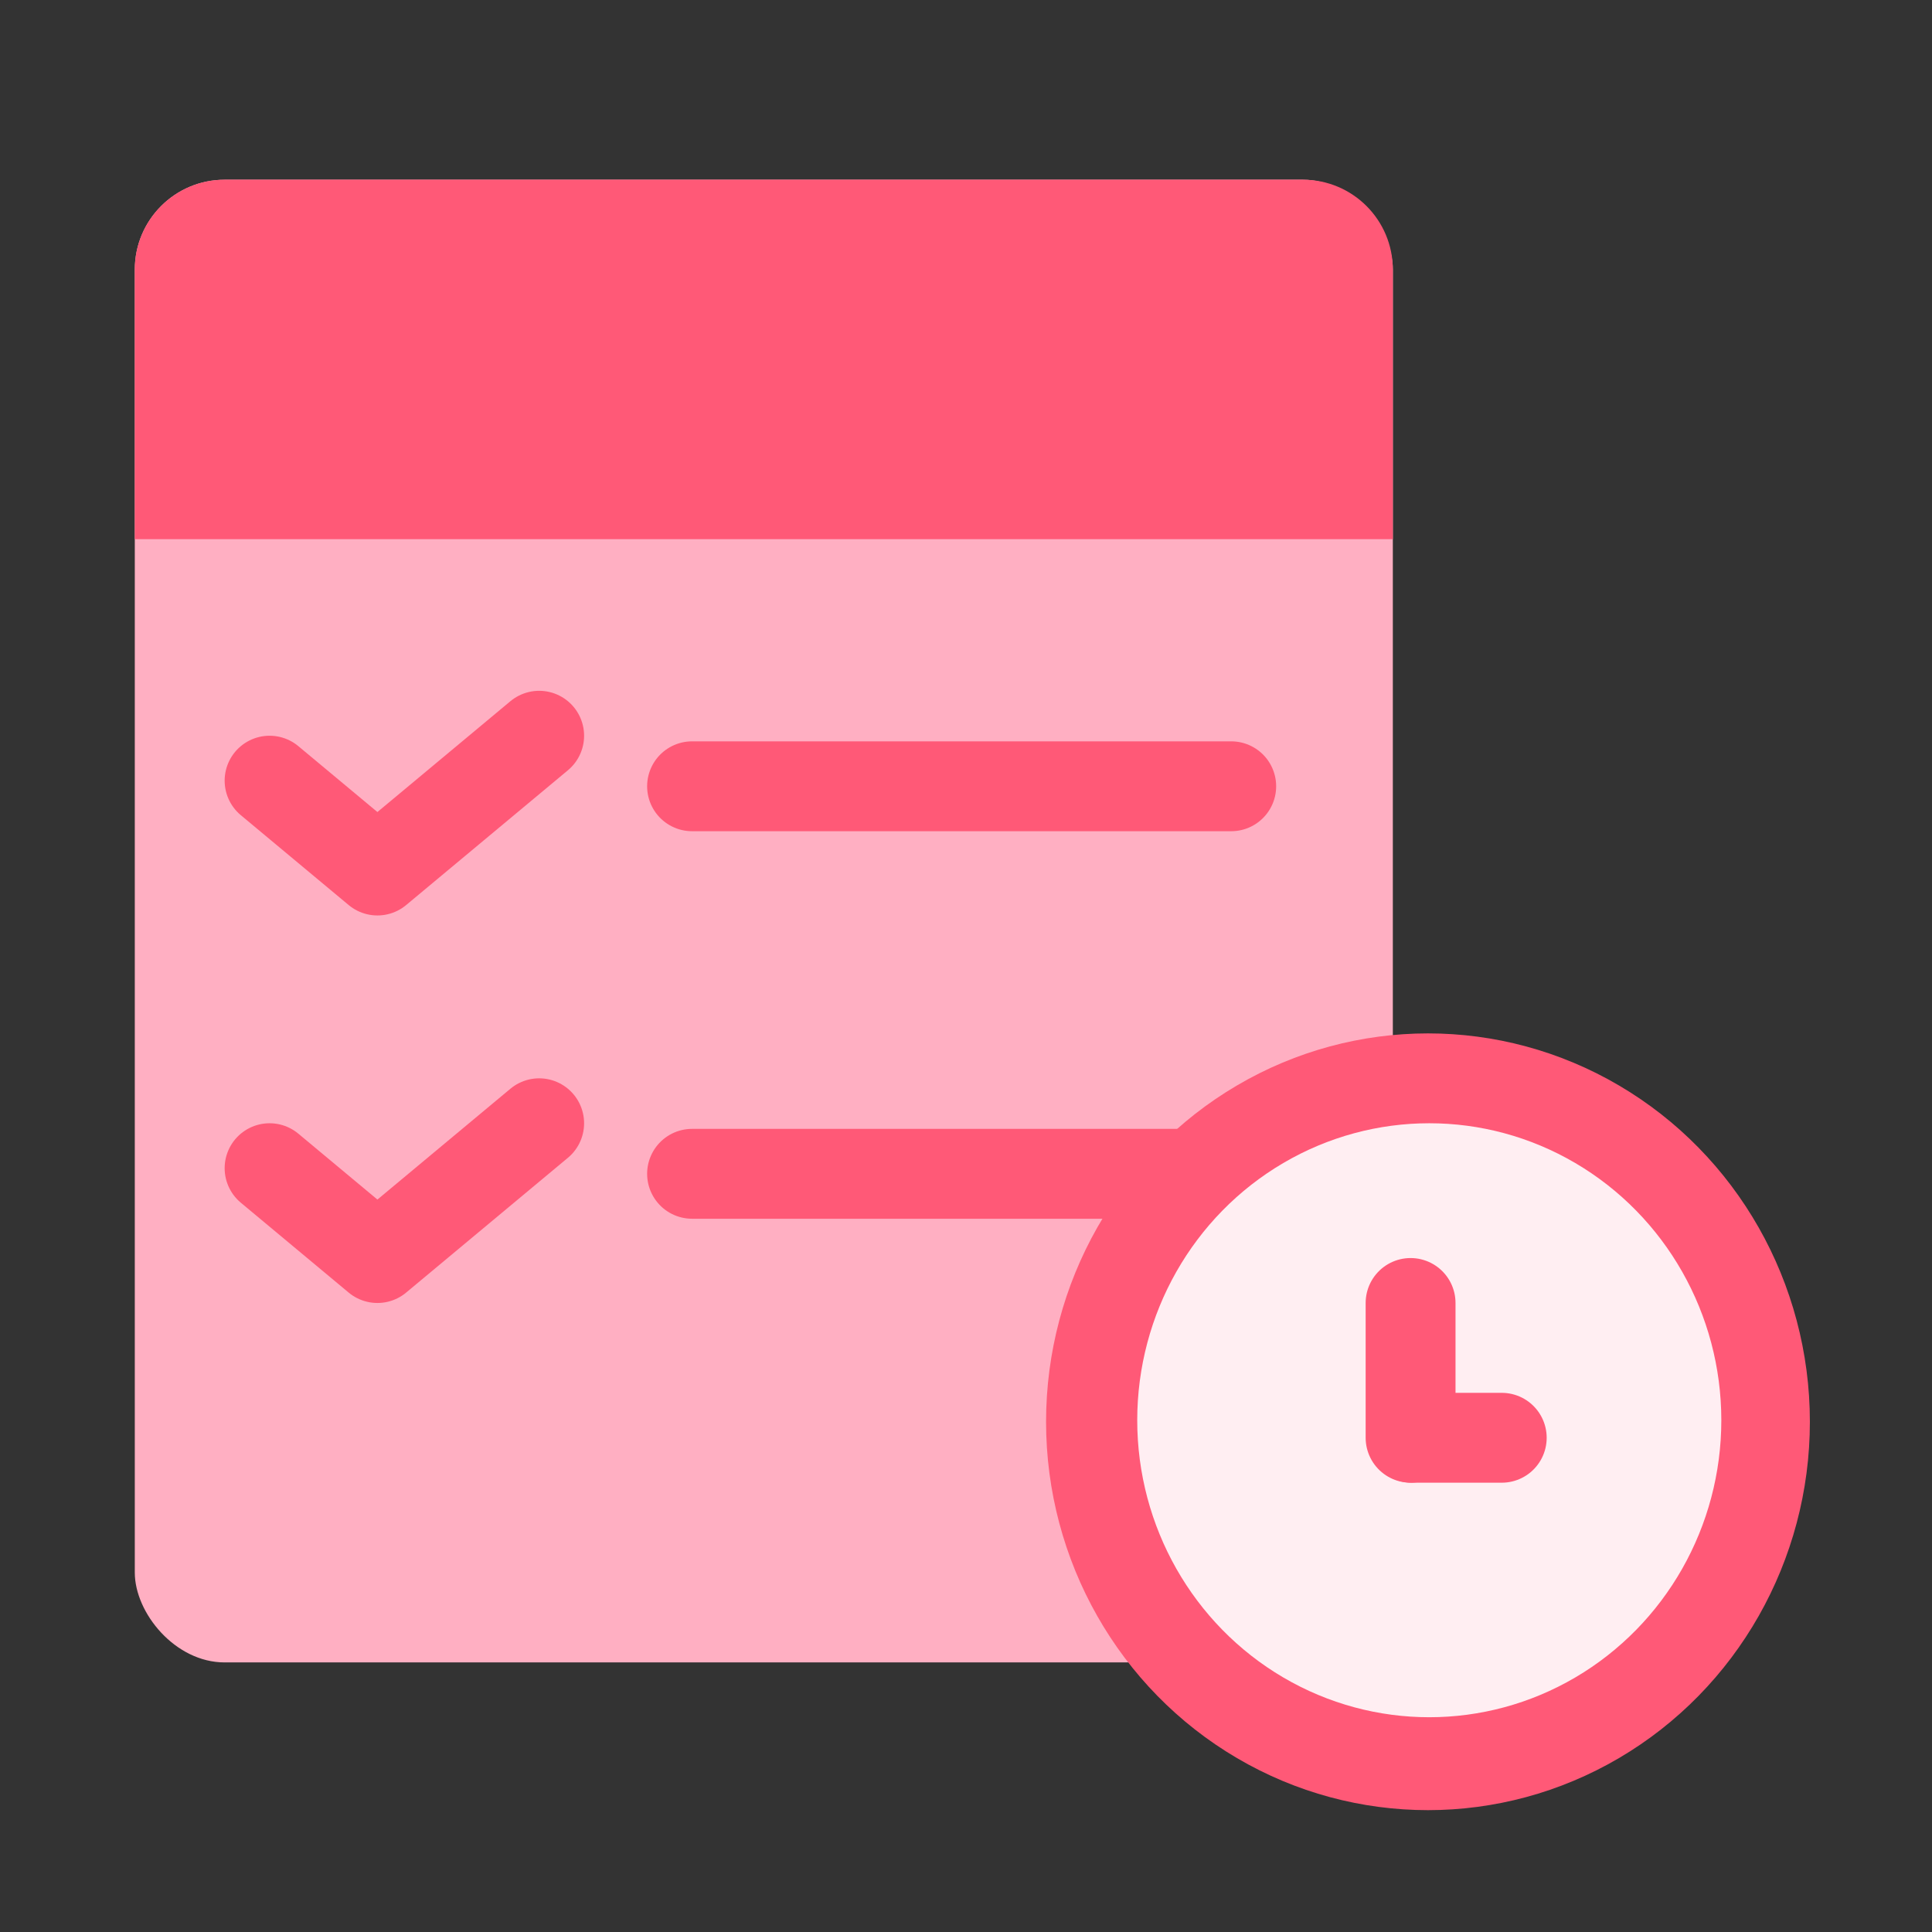 <svg width="43" height="43" viewBox="0 0 43 43" fill="none" xmlns="http://www.w3.org/2000/svg">
<rect x="0" y="0" width="43" height="43" fill="#333333" stroke="none"/>
<rect x="3" y="4" width="28" height="33" rx="2" fill="#FFAFC2"/>
<path d="M3 6C3 4.895 3.895 4 5 4H29C30.105 4 31 4.895 31 6V12H3V6Z" fill="#FF5977"/>
<path d="M6 17.375L8.4 19.375L12 16.375" stroke="#FF5977" stroke-width="2" stroke-linecap="round" stroke-linejoin="round"/>
<path d="M15.403 17.5H27.403" stroke="#FF5977" stroke-width="2" stroke-linecap="round" stroke-linejoin="round"/>
<path d="M6 26L8.4 28L12 25" stroke="#FF5977" stroke-width="2" stroke-linecap="round" stroke-linejoin="round"/>
<path d="M15.403 26.125H27.403" stroke="#FF5977" stroke-width="2" stroke-linecap="round" stroke-linejoin="round"/>
<ellipse cx="31.782" cy="31.644" rx="8.5" ry="8.644" fill="#FF5977"/>
<ellipse cx="31.811" cy="31.61" rx="6.5" ry="6.61" fill="#FFEEF2"/>
<path d="M31.395 32V29" stroke="#FF5977" stroke-width="2" stroke-linecap="round" stroke-linejoin="round"/>
<path d="M31.424 32L33.424 32" stroke="#FF5977" stroke-width="2" stroke-linecap="round" stroke-linejoin="round"/>
</svg>
